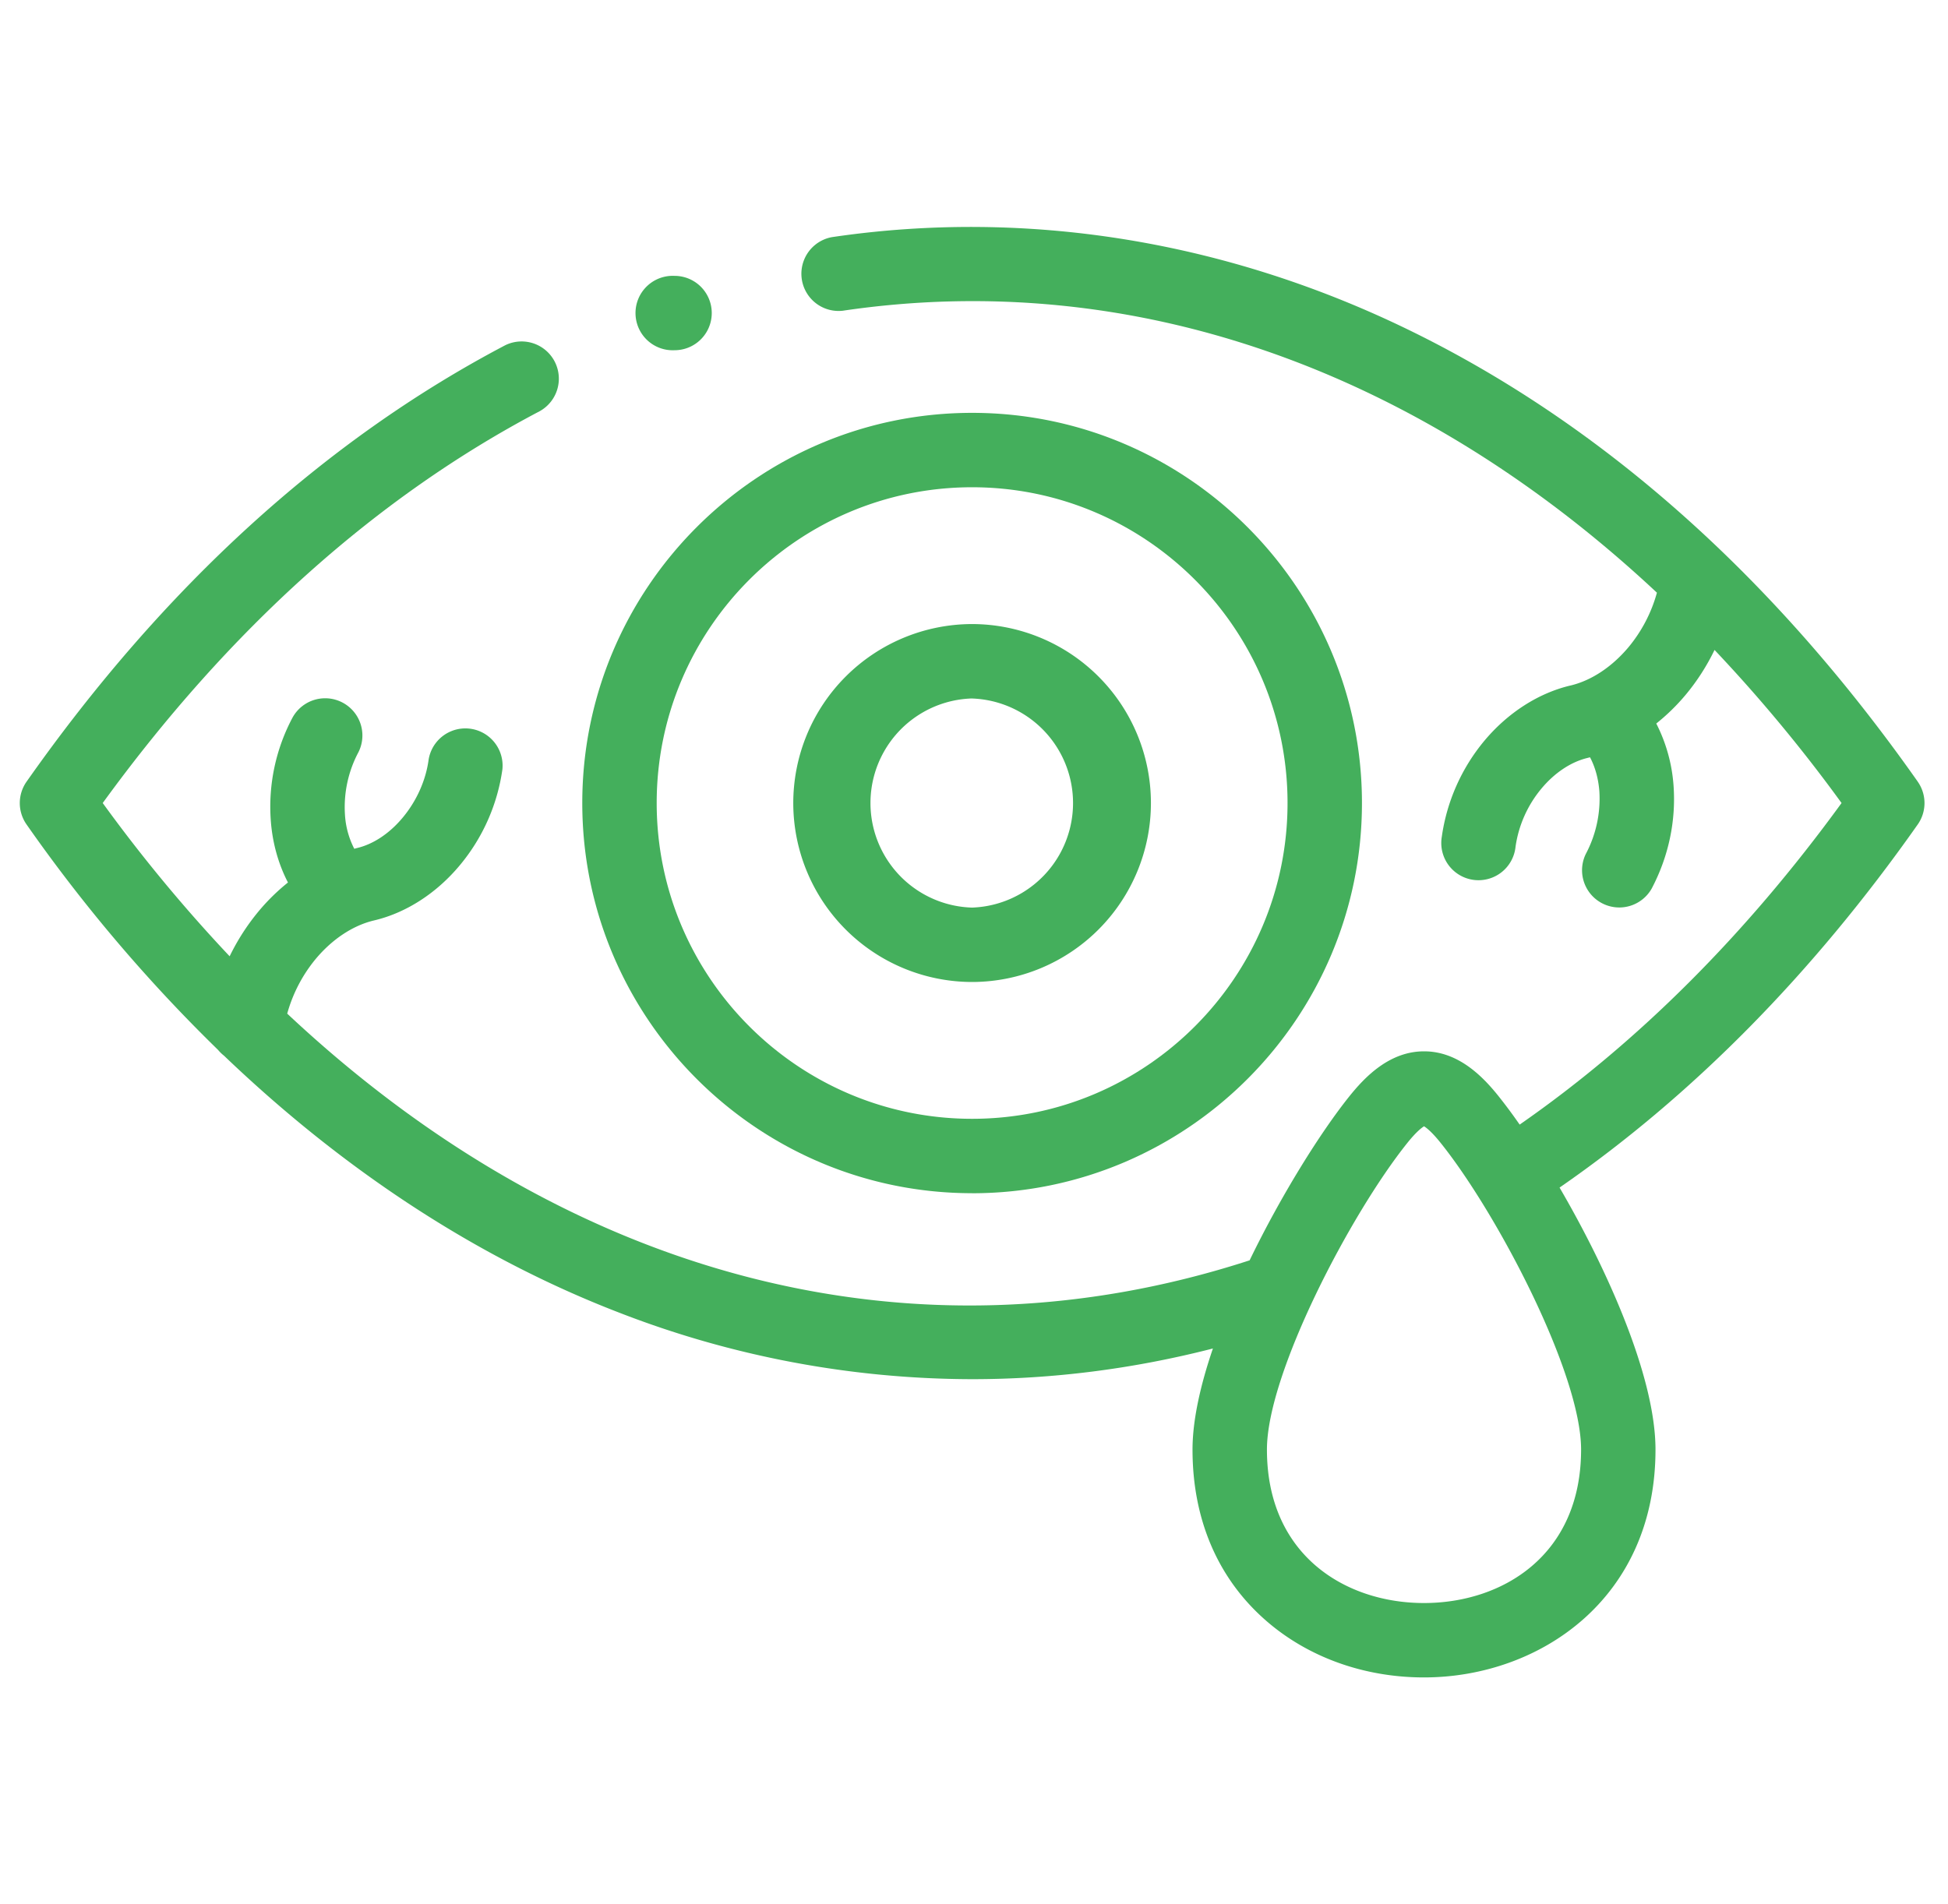 <svg width="45" height="44" fill="none" xmlns="http://www.w3.org/2000/svg"><g clip-path="url(#clip0)" fill="#44AF5C"><path d="M44.301 18.06c-3.327-4.731-7.263-8.232-11.696-10.407-4.26-2.089-8.89-2.84-13.393-2.173a.86.86 0 00.252 1.7c6.688-.99 13.292 1.35 18.812 6.514a3.371 3.371 0 01-.657 1.26c-.384.457-.86.772-1.344.886h-.002c-.738.176-1.442.629-1.982 1.274a4.436 4.436 0 00-.984 2.216.86.86 0 101.703.233 2.69 2.69 0 01.6-1.345c.304-.364.682-.615 1.063-.706l.057-.015c.118.222.193.49.216.782a2.724 2.724 0 01-.312 1.45.86.86 0 001.519.805c.39-.738.566-1.56.507-2.382a3.732 3.732 0 00-.399-1.435c.242-.193.47-.414.676-.66.265-.317.49-.668.67-1.04a35.259 35.259 0 012.934 3.537c-2.208 3.038-4.705 5.532-7.436 7.43a12.28 12.28 0 00-.482-.65c-.357-.447-.925-1.043-1.725-1.043h-.002c-.8 0-1.369.595-1.727 1.042-.651.813-1.558 2.25-2.302 3.787-7.771 2.525-15.725.407-22.232-5.7a3.4 3.4 0 01.661-1.267c.382-.456.858-.77 1.34-.885.74-.173 1.445-.627 1.985-1.275a4.42 4.42 0 00.985-2.218.86.86 0 00-1.704-.227c-.064.48-.277.957-.6 1.344-.304.365-.68.615-1.059.703h-.001l-.058.016a1.969 1.969 0 01-.215-.785 2.701 2.701 0 01.312-1.448.86.86 0 00-1.52-.804 4.377 4.377 0 00-.506 2.378c.037.52.175 1.01.397 1.438a4.731 4.731 0 00-.675.662 5.13 5.13 0 00-.672 1.043 35.63 35.63 0 01-2.932-3.541C5.296 14.53 8.69 11.486 12.469 9.5a.86.86 0 00-.8-1.522C7.493 10.174 3.774 13.565.614 18.06a.86.86 0 000 .99 36.367 36.367 0 004.422 5.207c.042.05.089.096.14.136 2.78 2.662 5.86 4.674 9.11 5.929a22.619 22.619 0 008.17 1.544c1.863 0 3.726-.237 5.563-.709-.29.85-.471 1.66-.471 2.336 0 1.617.587 2.983 1.697 3.951.97.847 2.267 1.313 3.65 1.313 2.658 0 5.348-1.808 5.348-5.264 0-1.671-1.104-4.147-2.216-6.054 3.067-2.121 5.848-4.94 8.274-8.39a.86.86 0 000-.988zM32.895 37.038c-1.806 0-3.628-1.097-3.628-3.546 0-1.761 1.937-5.454 3.243-7.084.204-.255.33-.35.386-.385.056.034.181.13.385.385 1.306 1.63 3.243 5.323 3.243 7.084 0 2.45-1.822 3.546-3.629 3.546z"/><path d="M22.456 22.689a4.137 4.137 0 004.131-4.135 4.137 4.137 0 00-4.13-4.135 4.138 4.138 0 00-4.132 4.135 4.137 4.137 0 004.131 4.135zm0-6.55a2.417 2.417 0 010 4.831 2.417 2.417 0 010-4.832z"/><path d="M22.456 27.57c4.966 0 9.006-4.045 9.006-9.016 0-4.97-4.04-9.015-9.006-9.015-4.965 0-9.005 4.044-9.005 9.015 0 4.971 4.04 9.015 9.005 9.015zm0-16.312c4.018 0 7.287 3.273 7.287 7.296s-3.269 7.296-7.287 7.296-7.286-3.273-7.286-7.296 3.268-7.296 7.286-7.296zm-6.874-3.166h.002a.858.858 0 10-.002-1.718.86.86 0 100 1.718z"/></g><defs><clipPath id="clip0"><path fill="#fff" transform="translate(.457)" d="M0 0h44v44H0z"/></clipPath></defs></svg>